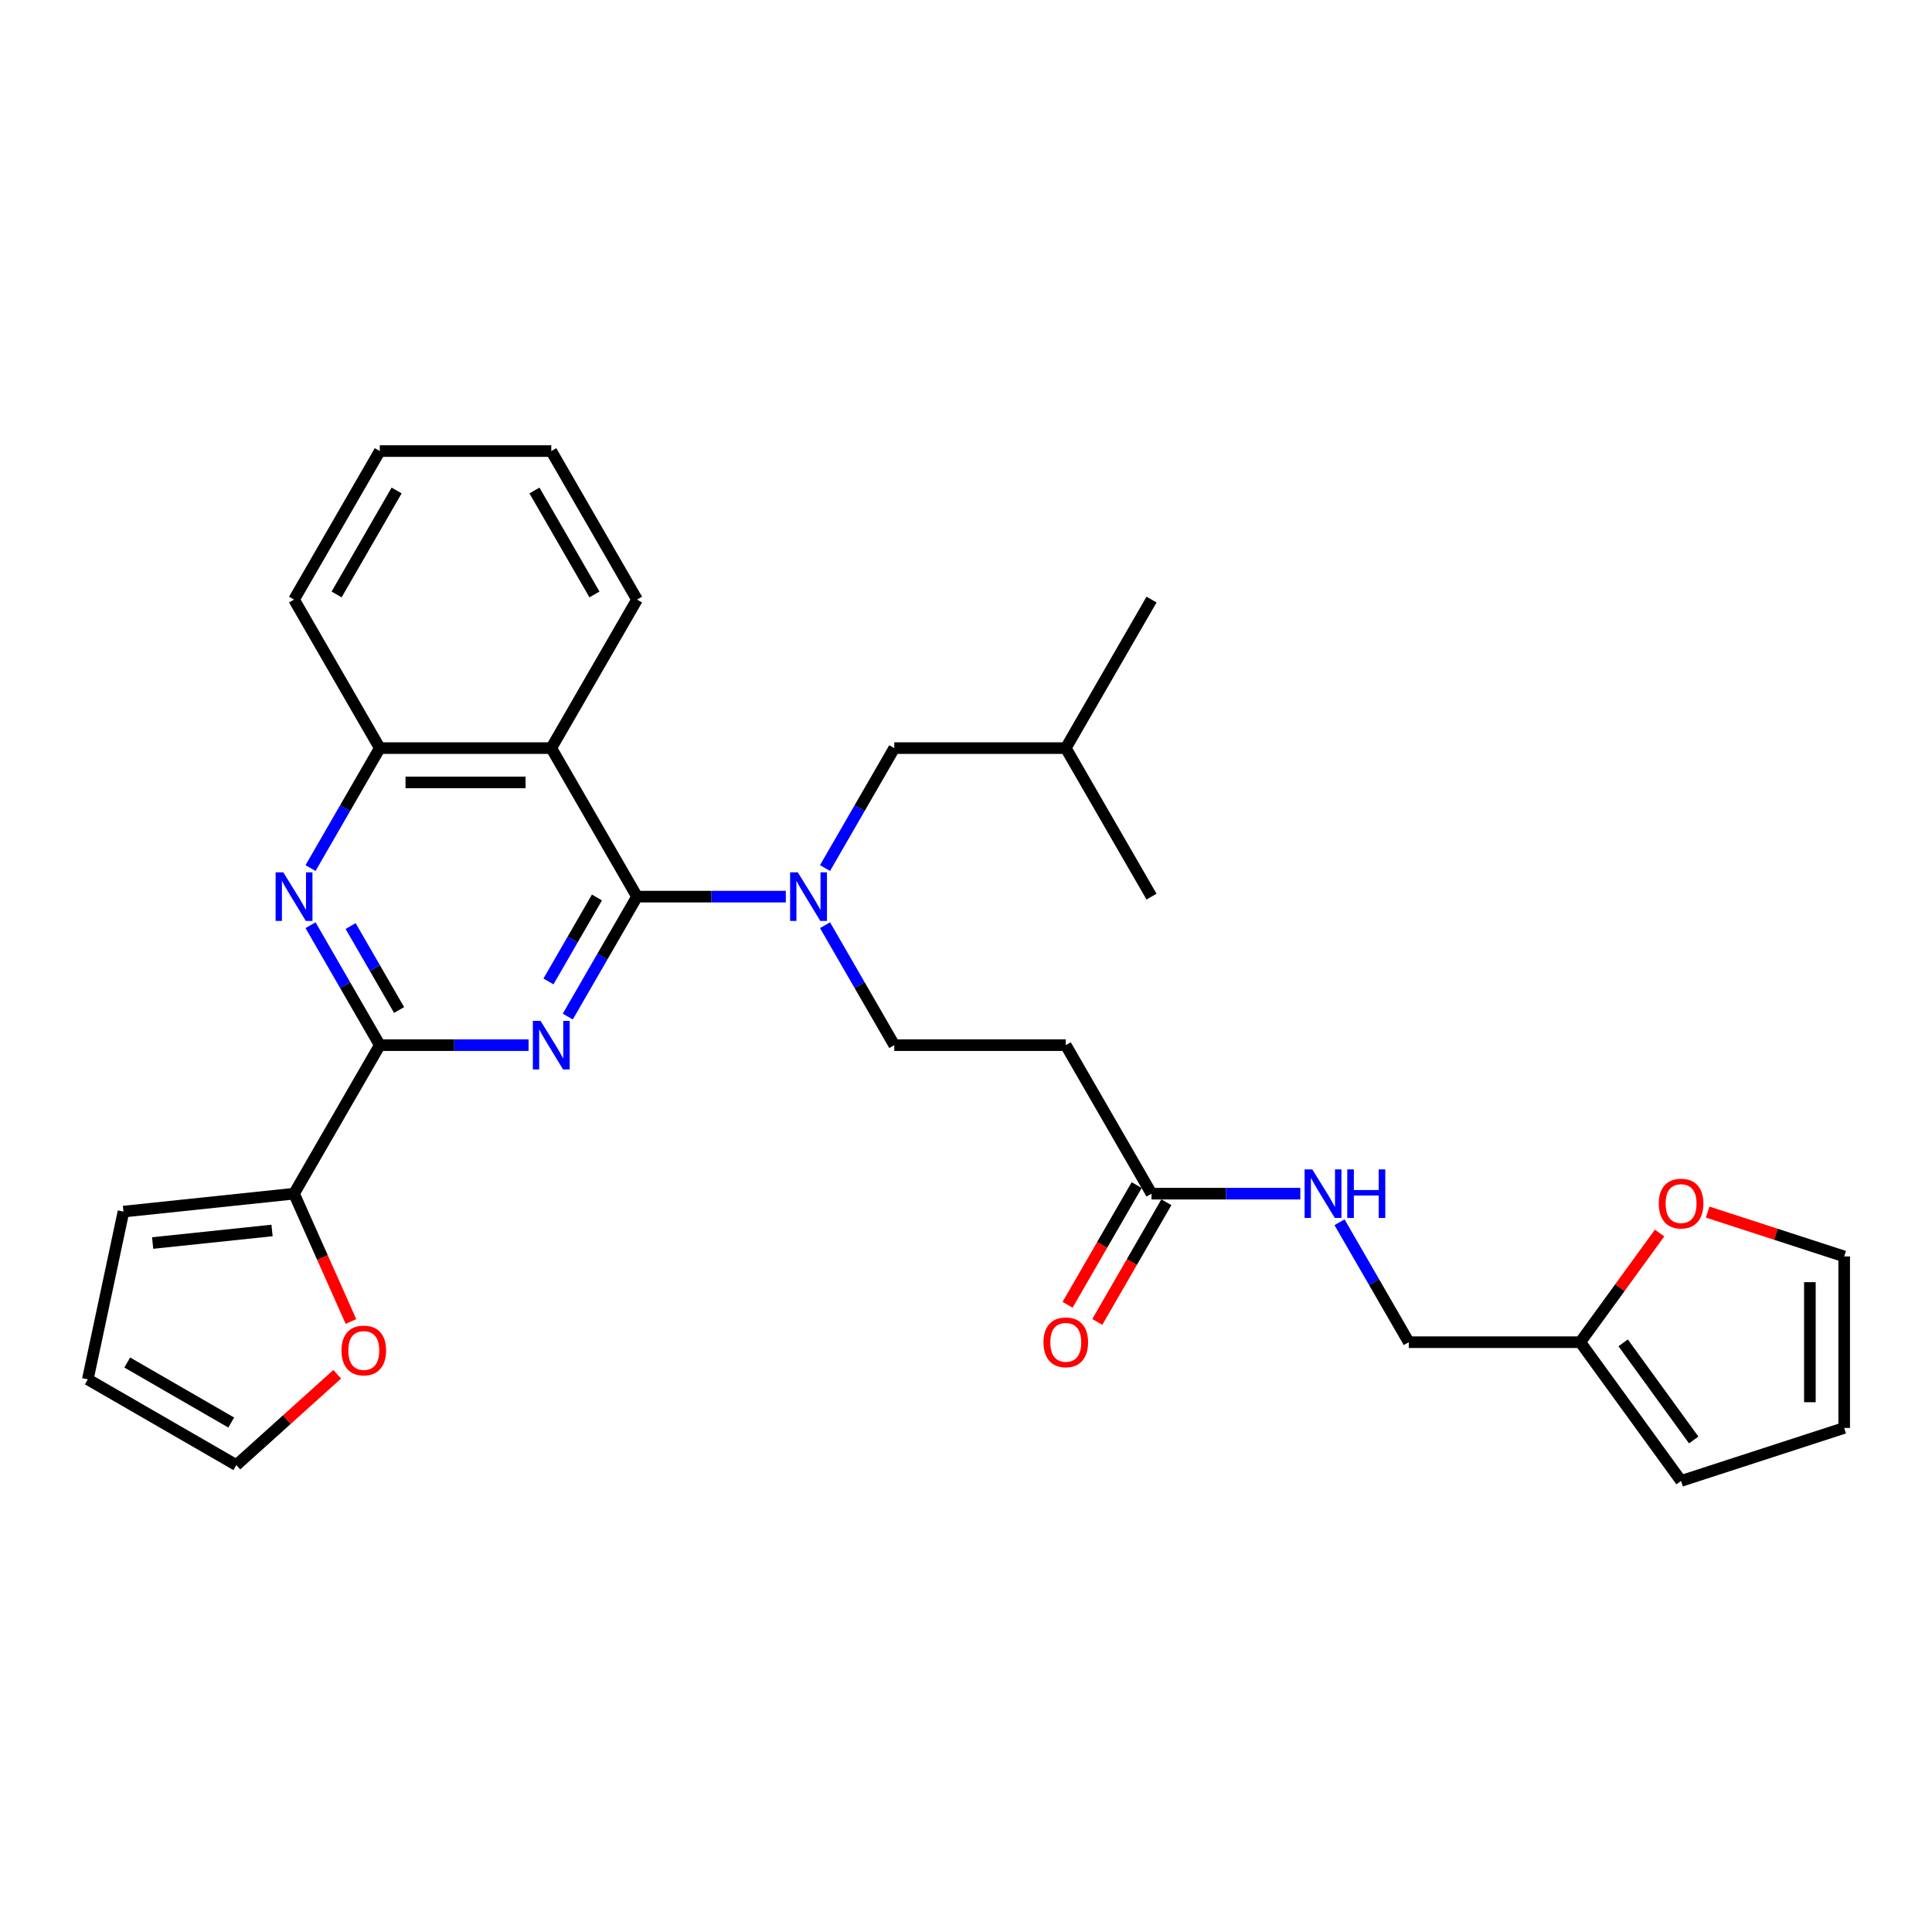 <?xml version='1.0' encoding='iso-8859-1'?>
<svg version='1.1' baseProfile='full'
              xmlns='http://www.w3.org/2000/svg'
                      xmlns:rdkit='http://www.rdkit.org/xml'
                      xmlns:xlink='http://www.w3.org/1999/xlink'
                  xml:space='preserve'
width='1000px' height='1000px' viewBox='0 0 1000 1000'>
<!-- END OF HEADER -->
<rect style='opacity:1.0;fill:#FFFFFF;stroke:none' width='1000' height='1000' x='0' y='0'> </rect>
<path class='bond-0' d='M 293.881,526.179 L 311.803,495.136' style='fill:none;fill-rule:evenodd;stroke:#0000FF;stroke-width:6px;stroke-linecap:butt;stroke-linejoin:miter;stroke-opacity:1' />
<path class='bond-0' d='M 311.803,495.136 L 329.726,464.093' style='fill:none;fill-rule:evenodd;stroke:#000000;stroke-width:6px;stroke-linecap:butt;stroke-linejoin:miter;stroke-opacity:1' />
<path class='bond-0' d='M 283.883,507.989 L 296.428,486.259' style='fill:none;fill-rule:evenodd;stroke:#0000FF;stroke-width:6px;stroke-linecap:butt;stroke-linejoin:miter;stroke-opacity:1' />
<path class='bond-0' d='M 296.428,486.259 L 308.974,464.529' style='fill:none;fill-rule:evenodd;stroke:#000000;stroke-width:6px;stroke-linecap:butt;stroke-linejoin:miter;stroke-opacity:1' />
<path class='bond-1' d='M 273.59,540.968 L 235.082,540.968' style='fill:none;fill-rule:evenodd;stroke:#0000FF;stroke-width:6px;stroke-linecap:butt;stroke-linejoin:miter;stroke-opacity:1' />
<path class='bond-1' d='M 235.082,540.968 L 196.575,540.968' style='fill:none;fill-rule:evenodd;stroke:#000000;stroke-width:6px;stroke-linecap:butt;stroke-linejoin:miter;stroke-opacity:1' />
<path class='bond-2' d='M 329.726,464.093 L 285.342,387.218' style='fill:none;fill-rule:evenodd;stroke:#000000;stroke-width:6px;stroke-linecap:butt;stroke-linejoin:miter;stroke-opacity:1' />
<path class='bond-4' d='M 329.726,464.093 L 368.233,464.093' style='fill:none;fill-rule:evenodd;stroke:#000000;stroke-width:6px;stroke-linecap:butt;stroke-linejoin:miter;stroke-opacity:1' />
<path class='bond-4' d='M 368.233,464.093 L 406.741,464.093' style='fill:none;fill-rule:evenodd;stroke:#0000FF;stroke-width:6px;stroke-linecap:butt;stroke-linejoin:miter;stroke-opacity:1' />
<path class='bond-3' d='M 196.575,540.968 L 178.652,509.925' style='fill:none;fill-rule:evenodd;stroke:#000000;stroke-width:6px;stroke-linecap:butt;stroke-linejoin:miter;stroke-opacity:1' />
<path class='bond-3' d='M 178.652,509.925 L 160.73,478.881' style='fill:none;fill-rule:evenodd;stroke:#0000FF;stroke-width:6px;stroke-linecap:butt;stroke-linejoin:miter;stroke-opacity:1' />
<path class='bond-3' d='M 206.573,522.778 L 194.027,501.048' style='fill:none;fill-rule:evenodd;stroke:#000000;stroke-width:6px;stroke-linecap:butt;stroke-linejoin:miter;stroke-opacity:1' />
<path class='bond-3' d='M 194.027,501.048 L 181.481,479.318' style='fill:none;fill-rule:evenodd;stroke:#0000FF;stroke-width:6px;stroke-linecap:butt;stroke-linejoin:miter;stroke-opacity:1' />
<path class='bond-6' d='M 196.575,540.968 L 152.191,617.842' style='fill:none;fill-rule:evenodd;stroke:#000000;stroke-width:6px;stroke-linecap:butt;stroke-linejoin:miter;stroke-opacity:1' />
<path class='bond-5' d='M 285.342,387.218 L 196.575,387.218' style='fill:none;fill-rule:evenodd;stroke:#000000;stroke-width:6px;stroke-linecap:butt;stroke-linejoin:miter;stroke-opacity:1' />
<path class='bond-5' d='M 272.027,404.972 L 209.89,404.972' style='fill:none;fill-rule:evenodd;stroke:#000000;stroke-width:6px;stroke-linecap:butt;stroke-linejoin:miter;stroke-opacity:1' />
<path class='bond-23' d='M 285.342,387.218 L 329.726,310.343' style='fill:none;fill-rule:evenodd;stroke:#000000;stroke-width:6px;stroke-linecap:butt;stroke-linejoin:miter;stroke-opacity:1' />
<path class='bond-30' d='M 160.73,449.304 L 178.652,418.261' style='fill:none;fill-rule:evenodd;stroke:#0000FF;stroke-width:6px;stroke-linecap:butt;stroke-linejoin:miter;stroke-opacity:1' />
<path class='bond-30' d='M 178.652,418.261 L 196.575,387.218' style='fill:none;fill-rule:evenodd;stroke:#000000;stroke-width:6px;stroke-linecap:butt;stroke-linejoin:miter;stroke-opacity:1' />
<path class='bond-11' d='M 427.032,478.881 L 444.954,509.925' style='fill:none;fill-rule:evenodd;stroke:#0000FF;stroke-width:6px;stroke-linecap:butt;stroke-linejoin:miter;stroke-opacity:1' />
<path class='bond-11' d='M 444.954,509.925 L 462.877,540.968' style='fill:none;fill-rule:evenodd;stroke:#000000;stroke-width:6px;stroke-linecap:butt;stroke-linejoin:miter;stroke-opacity:1' />
<path class='bond-14' d='M 427.032,449.304 L 444.954,418.261' style='fill:none;fill-rule:evenodd;stroke:#0000FF;stroke-width:6px;stroke-linecap:butt;stroke-linejoin:miter;stroke-opacity:1' />
<path class='bond-14' d='M 444.954,418.261 L 462.877,387.218' style='fill:none;fill-rule:evenodd;stroke:#000000;stroke-width:6px;stroke-linecap:butt;stroke-linejoin:miter;stroke-opacity:1' />
<path class='bond-24' d='M 196.575,387.218 L 152.191,310.343' style='fill:none;fill-rule:evenodd;stroke:#000000;stroke-width:6px;stroke-linecap:butt;stroke-linejoin:miter;stroke-opacity:1' />
<path class='bond-10' d='M 152.191,617.842 L 166.92,650.924' style='fill:none;fill-rule:evenodd;stroke:#000000;stroke-width:6px;stroke-linecap:butt;stroke-linejoin:miter;stroke-opacity:1' />
<path class='bond-10' d='M 166.92,650.924 L 181.649,684.005' style='fill:none;fill-rule:evenodd;stroke:#FF0000;stroke-width:6px;stroke-linecap:butt;stroke-linejoin:miter;stroke-opacity:1' />
<path class='bond-15' d='M 152.191,617.842 L 63.91,627.121' style='fill:none;fill-rule:evenodd;stroke:#000000;stroke-width:6px;stroke-linecap:butt;stroke-linejoin:miter;stroke-opacity:1' />
<path class='bond-15' d='M 140.805,636.89 L 79.008,643.386' style='fill:none;fill-rule:evenodd;stroke:#000000;stroke-width:6px;stroke-linecap:butt;stroke-linejoin:miter;stroke-opacity:1' />
<path class='bond-7' d='M 596.028,617.842 L 551.644,540.968' style='fill:none;fill-rule:evenodd;stroke:#000000;stroke-width:6px;stroke-linecap:butt;stroke-linejoin:miter;stroke-opacity:1' />
<path class='bond-13' d='M 596.028,617.842 L 634.535,617.842' style='fill:none;fill-rule:evenodd;stroke:#000000;stroke-width:6px;stroke-linecap:butt;stroke-linejoin:miter;stroke-opacity:1' />
<path class='bond-13' d='M 634.535,617.842 L 673.043,617.842' style='fill:none;fill-rule:evenodd;stroke:#0000FF;stroke-width:6px;stroke-linecap:butt;stroke-linejoin:miter;stroke-opacity:1' />
<path class='bond-21' d='M 588.341,613.404 L 570.459,644.376' style='fill:none;fill-rule:evenodd;stroke:#000000;stroke-width:6px;stroke-linecap:butt;stroke-linejoin:miter;stroke-opacity:1' />
<path class='bond-21' d='M 570.459,644.376 L 552.577,675.348' style='fill:none;fill-rule:evenodd;stroke:#FF0000;stroke-width:6px;stroke-linecap:butt;stroke-linejoin:miter;stroke-opacity:1' />
<path class='bond-21' d='M 603.716,622.281 L 585.834,653.253' style='fill:none;fill-rule:evenodd;stroke:#000000;stroke-width:6px;stroke-linecap:butt;stroke-linejoin:miter;stroke-opacity:1' />
<path class='bond-21' d='M 585.834,653.253 L 567.952,684.225' style='fill:none;fill-rule:evenodd;stroke:#FF0000;stroke-width:6px;stroke-linecap:butt;stroke-linejoin:miter;stroke-opacity:1' />
<path class='bond-8' d='M 551.644,540.968 L 462.877,540.968' style='fill:none;fill-rule:evenodd;stroke:#000000;stroke-width:6px;stroke-linecap:butt;stroke-linejoin:miter;stroke-opacity:1' />
<path class='bond-9' d='M 817.947,694.717 L 729.179,694.717' style='fill:none;fill-rule:evenodd;stroke:#000000;stroke-width:6px;stroke-linecap:butt;stroke-linejoin:miter;stroke-opacity:1' />
<path class='bond-12' d='M 817.947,694.717 L 838.469,666.471' style='fill:none;fill-rule:evenodd;stroke:#000000;stroke-width:6px;stroke-linecap:butt;stroke-linejoin:miter;stroke-opacity:1' />
<path class='bond-12' d='M 838.469,666.471 L 858.991,638.224' style='fill:none;fill-rule:evenodd;stroke:#FF0000;stroke-width:6px;stroke-linecap:butt;stroke-linejoin:miter;stroke-opacity:1' />
<path class='bond-16' d='M 817.947,694.717 L 870.123,766.531' style='fill:none;fill-rule:evenodd;stroke:#000000;stroke-width:6px;stroke-linecap:butt;stroke-linejoin:miter;stroke-opacity:1' />
<path class='bond-16' d='M 840.136,695.054 L 876.659,745.324' style='fill:none;fill-rule:evenodd;stroke:#000000;stroke-width:6px;stroke-linecap:butt;stroke-linejoin:miter;stroke-opacity:1' />
<path class='bond-17' d='M 174.537,711.324 L 148.433,734.828' style='fill:none;fill-rule:evenodd;stroke:#FF0000;stroke-width:6px;stroke-linecap:butt;stroke-linejoin:miter;stroke-opacity:1' />
<path class='bond-17' d='M 148.433,734.828 L 122.329,758.332' style='fill:none;fill-rule:evenodd;stroke:#000000;stroke-width:6px;stroke-linecap:butt;stroke-linejoin:miter;stroke-opacity:1' />
<path class='bond-18' d='M 883.882,627.373 L 919.214,638.853' style='fill:none;fill-rule:evenodd;stroke:#FF0000;stroke-width:6px;stroke-linecap:butt;stroke-linejoin:miter;stroke-opacity:1' />
<path class='bond-18' d='M 919.214,638.853 L 954.545,650.334' style='fill:none;fill-rule:evenodd;stroke:#000000;stroke-width:6px;stroke-linecap:butt;stroke-linejoin:miter;stroke-opacity:1' />
<path class='bond-22' d='M 693.334,632.631 L 711.256,663.674' style='fill:none;fill-rule:evenodd;stroke:#0000FF;stroke-width:6px;stroke-linecap:butt;stroke-linejoin:miter;stroke-opacity:1' />
<path class='bond-22' d='M 711.256,663.674 L 729.179,694.717' style='fill:none;fill-rule:evenodd;stroke:#000000;stroke-width:6px;stroke-linecap:butt;stroke-linejoin:miter;stroke-opacity:1' />
<path class='bond-25' d='M 462.877,387.218 L 551.644,387.218' style='fill:none;fill-rule:evenodd;stroke:#000000;stroke-width:6px;stroke-linecap:butt;stroke-linejoin:miter;stroke-opacity:1' />
<path class='bond-19' d='M 63.91,627.121 L 45.455,713.949' style='fill:none;fill-rule:evenodd;stroke:#000000;stroke-width:6px;stroke-linecap:butt;stroke-linejoin:miter;stroke-opacity:1' />
<path class='bond-20' d='M 870.123,766.531 L 954.545,739.101' style='fill:none;fill-rule:evenodd;stroke:#000000;stroke-width:6px;stroke-linecap:butt;stroke-linejoin:miter;stroke-opacity:1' />
<path class='bond-31' d='M 122.329,758.332 L 45.455,713.949' style='fill:none;fill-rule:evenodd;stroke:#000000;stroke-width:6px;stroke-linecap:butt;stroke-linejoin:miter;stroke-opacity:1' />
<path class='bond-31' d='M 119.675,736.3 L 65.862,705.231' style='fill:none;fill-rule:evenodd;stroke:#000000;stroke-width:6px;stroke-linecap:butt;stroke-linejoin:miter;stroke-opacity:1' />
<path class='bond-33' d='M 954.545,650.334 L 954.545,739.101' style='fill:none;fill-rule:evenodd;stroke:#000000;stroke-width:6px;stroke-linecap:butt;stroke-linejoin:miter;stroke-opacity:1' />
<path class='bond-33' d='M 936.792,663.649 L 936.792,725.786' style='fill:none;fill-rule:evenodd;stroke:#000000;stroke-width:6px;stroke-linecap:butt;stroke-linejoin:miter;stroke-opacity:1' />
<path class='bond-28' d='M 329.726,310.343 L 285.342,233.469' style='fill:none;fill-rule:evenodd;stroke:#000000;stroke-width:6px;stroke-linecap:butt;stroke-linejoin:miter;stroke-opacity:1' />
<path class='bond-28' d='M 307.694,307.689 L 276.625,253.876' style='fill:none;fill-rule:evenodd;stroke:#000000;stroke-width:6px;stroke-linecap:butt;stroke-linejoin:miter;stroke-opacity:1' />
<path class='bond-29' d='M 152.191,310.343 L 196.575,233.469' style='fill:none;fill-rule:evenodd;stroke:#000000;stroke-width:6px;stroke-linecap:butt;stroke-linejoin:miter;stroke-opacity:1' />
<path class='bond-29' d='M 174.224,307.689 L 205.292,253.876' style='fill:none;fill-rule:evenodd;stroke:#000000;stroke-width:6px;stroke-linecap:butt;stroke-linejoin:miter;stroke-opacity:1' />
<path class='bond-26' d='M 551.644,387.218 L 596.028,310.343' style='fill:none;fill-rule:evenodd;stroke:#000000;stroke-width:6px;stroke-linecap:butt;stroke-linejoin:miter;stroke-opacity:1' />
<path class='bond-27' d='M 551.644,387.218 L 596.028,464.093' style='fill:none;fill-rule:evenodd;stroke:#000000;stroke-width:6px;stroke-linecap:butt;stroke-linejoin:miter;stroke-opacity:1' />
<path class='bond-32' d='M 285.342,233.469 L 196.575,233.469' style='fill:none;fill-rule:evenodd;stroke:#000000;stroke-width:6px;stroke-linecap:butt;stroke-linejoin:miter;stroke-opacity:1' />
<path  class='atom-0' d='M 279.786 528.398
L 288.023 541.713
Q 288.84 543.027, 290.154 545.406
Q 291.467 547.785, 291.538 547.927
L 291.538 528.398
L 294.876 528.398
L 294.876 553.537
L 291.432 553.537
L 282.591 538.979
Q 281.561 537.275, 280.46 535.322
Q 279.395 533.369, 279.075 532.766
L 279.075 553.537
L 275.809 553.537
L 275.809 528.398
L 279.786 528.398
' fill='#0000FF'/>
<path  class='atom-4' d='M 146.635 451.523
L 154.872 464.838
Q 155.689 466.152, 157.003 468.531
Q 158.316 470.91, 158.387 471.052
L 158.387 451.523
L 161.725 451.523
L 161.725 476.662
L 158.281 476.662
L 149.44 462.104
Q 148.41 460.4, 147.309 458.447
Q 146.244 456.494, 145.924 455.891
L 145.924 476.662
L 142.658 476.662
L 142.658 451.523
L 146.635 451.523
' fill='#0000FF'/>
<path  class='atom-5' d='M 412.937 451.523
L 421.174 464.838
Q 421.991 466.152, 423.305 468.531
Q 424.618 470.91, 424.689 471.052
L 424.689 451.523
L 428.027 451.523
L 428.027 476.662
L 424.583 476.662
L 415.742 462.104
Q 414.712 460.4, 413.611 458.447
Q 412.546 456.494, 412.226 455.891
L 412.226 476.662
L 408.96 476.662
L 408.96 451.523
L 412.937 451.523
' fill='#0000FF'/>
<path  class='atom-11' d='M 176.757 699.006
Q 176.757 692.97, 179.739 689.597
Q 182.722 686.224, 188.296 686.224
Q 193.871 686.224, 196.854 689.597
Q 199.836 692.97, 199.836 699.006
Q 199.836 705.114, 196.818 708.593
Q 193.8 712.037, 188.296 712.037
Q 182.757 712.037, 179.739 708.593
Q 176.757 705.149, 176.757 699.006
M 188.296 709.197
Q 192.131 709.197, 194.19 706.64
Q 196.285 704.048, 196.285 699.006
Q 196.285 694.071, 194.19 691.585
Q 192.131 689.065, 188.296 689.065
Q 184.462 689.065, 182.367 691.55
Q 180.307 694.035, 180.307 699.006
Q 180.307 704.084, 182.367 706.64
Q 184.462 709.197, 188.296 709.197
' fill='#FF0000'/>
<path  class='atom-13' d='M 858.583 622.974
Q 858.583 616.938, 861.566 613.565
Q 864.548 610.191, 870.123 610.191
Q 875.697 610.191, 878.68 613.565
Q 881.662 616.938, 881.662 622.974
Q 881.662 629.081, 878.644 632.561
Q 875.626 636.005, 870.123 636.005
Q 864.584 636.005, 861.566 632.561
Q 858.583 629.117, 858.583 622.974
M 870.123 633.164
Q 873.957 633.164, 876.017 630.608
Q 878.112 628.016, 878.112 622.974
Q 878.112 618.038, 876.017 615.553
Q 873.957 613.032, 870.123 613.032
Q 866.288 613.032, 864.193 615.517
Q 862.134 618.003, 862.134 622.974
Q 862.134 628.051, 864.193 630.608
Q 866.288 633.164, 870.123 633.164
' fill='#FF0000'/>
<path  class='atom-14' d='M 679.239 605.273
L 687.476 618.588
Q 688.293 619.902, 689.607 622.281
Q 690.92 624.66, 690.991 624.802
L 690.991 605.273
L 694.329 605.273
L 694.329 630.412
L 690.885 630.412
L 682.044 615.854
Q 681.014 614.15, 679.913 612.197
Q 678.848 610.244, 678.529 609.64
L 678.529 630.412
L 675.262 630.412
L 675.262 605.273
L 679.239 605.273
' fill='#0000FF'/>
<path  class='atom-14' d='M 697.347 605.273
L 700.756 605.273
L 700.756 615.961
L 713.609 615.961
L 713.609 605.273
L 717.018 605.273
L 717.018 630.412
L 713.609 630.412
L 713.609 618.801
L 700.756 618.801
L 700.756 630.412
L 697.347 630.412
L 697.347 605.273
' fill='#0000FF'/>
<path  class='atom-22' d='M 540.105 694.788
Q 540.105 688.752, 543.087 685.379
Q 546.07 682.006, 551.644 682.006
Q 557.219 682.006, 560.202 685.379
Q 563.184 688.752, 563.184 694.788
Q 563.184 700.895, 560.166 704.375
Q 557.148 707.819, 551.644 707.819
Q 546.105 707.819, 543.087 704.375
Q 540.105 700.931, 540.105 694.788
M 551.644 704.979
Q 555.479 704.979, 557.539 702.422
Q 559.634 699.83, 559.634 694.788
Q 559.634 689.853, 557.539 687.367
Q 555.479 684.846, 551.644 684.846
Q 547.81 684.846, 545.715 687.332
Q 543.655 689.817, 543.655 694.788
Q 543.655 699.866, 545.715 702.422
Q 547.81 704.979, 551.644 704.979
' fill='#FF0000'/>
</svg>
